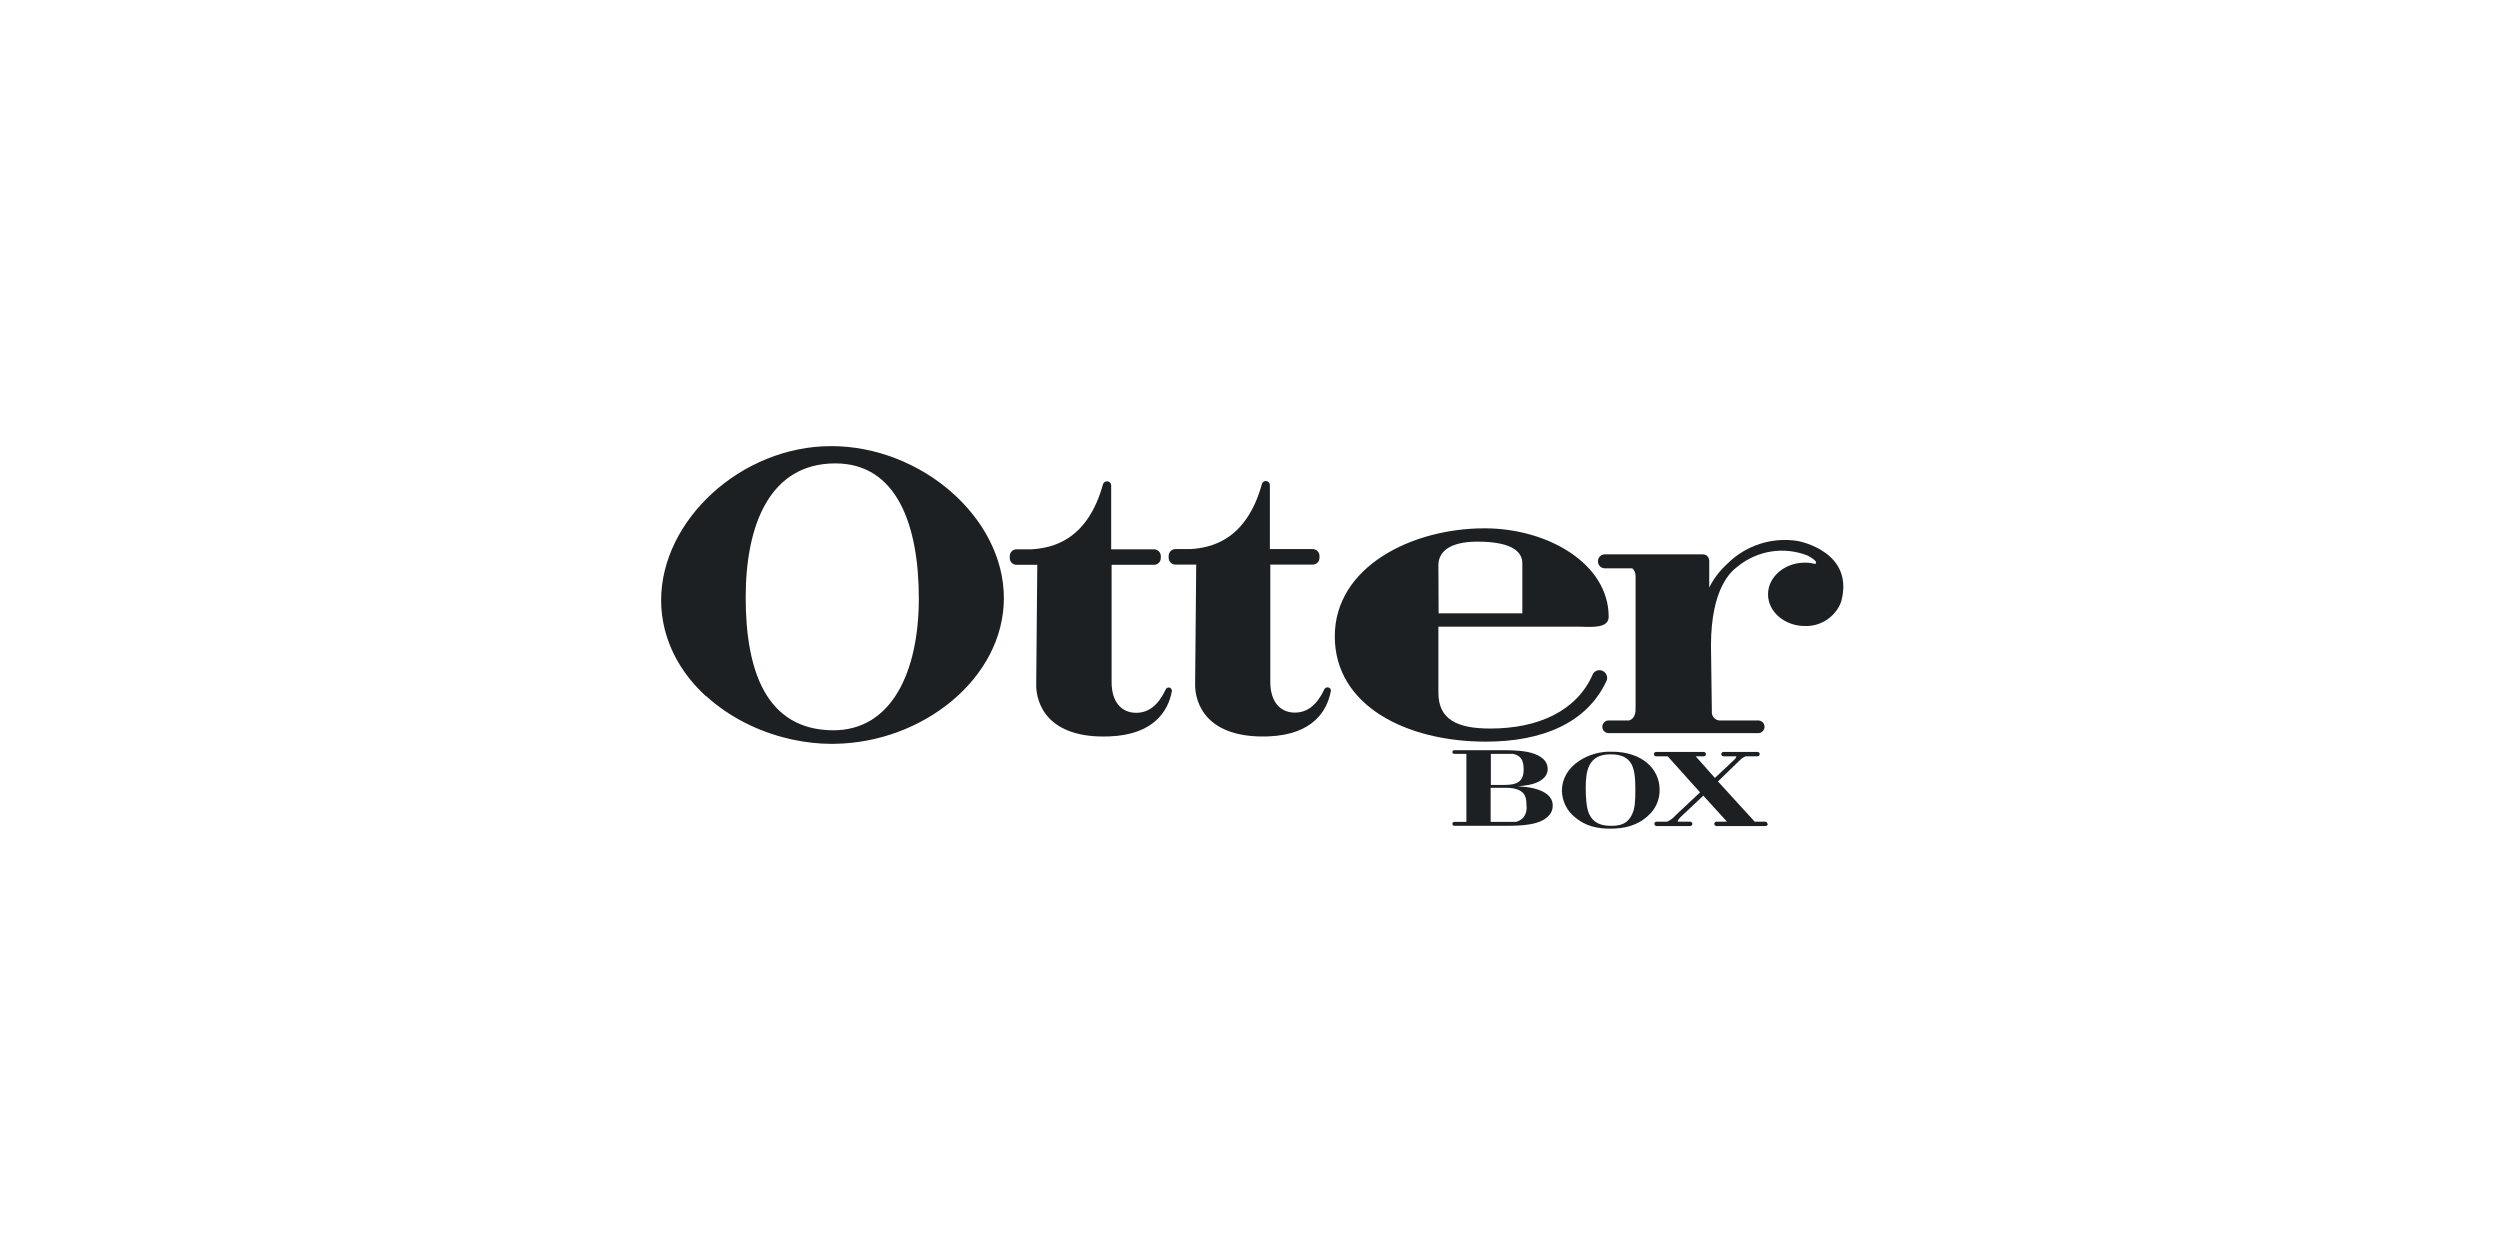 <svg width="225" height="113" viewBox="0 0 225 113" fill="none" xmlns="http://www.w3.org/2000/svg">
<path fill-rule="evenodd" clip-rule="evenodd" d="M59.5 54.04C59.5 46.801 66.72 40.151 74.805 40.151C82.91 40.151 90.347 46.584 90.349 53.826C90.349 61.005 83.095 66.845 75.09 66.944L75.079 66.944C75.038 66.946 75 66.948 74.964 66.948H74.886C73.678 66.948 72.519 66.818 71.349 66.568C71.316 66.561 71.284 66.554 71.251 66.546C71.219 66.539 71.186 66.532 71.154 66.525C71.133 66.52 71.112 66.515 71.092 66.511C71.071 66.507 71.05 66.502 71.03 66.497C71.03 66.495 71.028 66.495 71.028 66.493C68.171 65.834 65.567 64.485 63.56 62.651C63.556 62.653 63.552 62.654 63.548 62.655C63.544 62.656 63.541 62.657 63.536 62.659C61.575 60.867 60.196 58.606 59.704 56.084L59.702 56.072C59.697 56.051 59.692 56.031 59.689 56.01C59.655 55.835 59.628 55.657 59.604 55.48C59.601 55.459 59.598 55.437 59.594 55.416C59.591 55.394 59.587 55.372 59.584 55.351C59.563 55.183 59.547 55.014 59.535 54.845C59.533 54.822 59.531 54.798 59.529 54.775C59.526 54.749 59.523 54.722 59.521 54.696C59.508 54.477 59.5 54.261 59.5 54.04ZM82.694 53.863C82.694 47.273 80.727 41.706 75.179 41.706C69.316 41.706 67.113 47.175 67.113 53.765C67.113 60.355 68.943 65.667 74.943 65.726C80.254 65.765 82.694 60.454 82.694 53.863Z" fill="#1D2023"/>
<path d="M104.904 62.067C104.963 61.91 105.14 61.831 105.298 61.89C105.396 61.949 105.475 62.067 105.475 62.185C105.475 62.224 105.475 62.244 105.455 62.283C105.121 63.956 103.881 66.12 99.848 66.277C94.242 66.493 93.258 63.287 93.258 61.654L93.356 50.834H91.487C91.153 50.834 90.878 50.558 90.878 50.224V50.047C90.878 49.712 91.153 49.437 91.487 49.437H92.845C94.734 49.319 97.881 48.63 99.278 43.555C99.337 43.417 99.475 43.319 99.632 43.319C99.829 43.319 99.986 43.456 100.006 43.653V49.437H103.862C104.196 49.437 104.472 49.712 104.472 50.047V50.224C104.472 50.558 104.196 50.834 103.862 50.834H100.045V61.398C100.045 63.149 100.911 64.152 102.249 64.152C103.37 64.152 104.235 63.483 104.904 62.067Z" fill="#1D2023"/>
<path d="M119.6 61.89C119.443 61.811 119.246 61.89 119.187 62.047C118.518 63.464 117.652 64.133 116.531 64.133C115.193 64.133 114.328 63.129 114.328 61.378V50.814H118.144C118.479 50.814 118.754 50.539 118.754 50.204V50.027C118.754 49.693 118.479 49.417 118.144 49.417H114.288V43.693C114.308 43.535 114.21 43.378 114.052 43.319C113.855 43.24 113.659 43.339 113.58 43.535C112.183 48.611 109.036 49.299 107.147 49.417H105.79C105.455 49.417 105.18 49.693 105.18 50.027V50.204C105.18 50.539 105.455 50.814 105.79 50.814H107.659L107.56 61.634C107.56 63.267 108.544 66.474 114.151 66.277C118.183 66.12 119.423 63.956 119.757 62.283C119.777 62.244 119.777 62.224 119.777 62.185C119.797 62.047 119.718 61.929 119.6 61.89Z" fill="#1D2023"/>
<path fill-rule="evenodd" clip-rule="evenodd" d="M144.565 61.319C142.814 65.077 138.781 66.749 133.725 66.749C126.584 66.749 120.131 63.523 120.131 57.267C120.131 51.011 127.056 47.548 133.607 47.548C139.312 47.548 144.781 50.735 144.781 55.516C144.781 56.482 143.452 56.441 142.493 56.41C142.339 56.406 142.194 56.401 142.066 56.401H129.456V62.342C129.456 64.742 131.128 65.569 134.118 65.569C138.446 65.569 141.869 63.995 143.325 60.749V60.729C143.443 60.473 143.679 60.316 143.955 60.316C144.328 60.316 144.643 60.631 144.643 61.005C144.643 61.064 144.643 61.123 144.624 61.182C144.604 61.241 144.584 61.28 144.565 61.319ZM137.01 50.696C137.01 49.476 135.731 48.748 132.977 48.748C130.499 48.748 129.456 49.634 129.456 50.873L129.476 55.201H137.01V50.696Z" fill="#1D2023"/>
<path d="M161.798 48.689C159.477 48.316 157.116 49.083 155.463 50.735C154.794 51.345 154.224 52.073 153.831 52.88V50.676L153.831 50.669L153.832 50.656C153.84 50.523 153.88 49.889 153.201 49.889H144.427C144.093 49.889 143.817 50.165 143.817 50.499V50.539C143.817 50.873 144.093 51.148 144.427 51.148H146.906C147.102 51.326 147.201 51.562 147.201 51.817V63.759C147.22 64.506 146.886 64.762 146.611 64.841H144.742C144.427 64.86 144.191 65.136 144.211 65.451C144.23 65.765 144.506 66.001 144.82 65.982H158.277C158.591 65.962 158.827 65.687 158.808 65.372C158.788 65.057 158.513 64.821 158.198 64.841H154.735C154.322 64.801 154.027 64.428 154.067 64.034L153.988 58.132C153.988 52.849 155.866 51.392 156.343 51.022L156.386 50.989L156.408 50.971C158.178 49.535 160.578 49.162 162.703 50.008C163.588 50.499 163.509 50.676 163.352 50.755C163.057 50.676 162.762 50.637 162.447 50.637C160.618 50.637 159.122 51.916 159.122 53.49C159.122 55.063 160.618 56.342 162.447 56.342C163.687 56.382 164.847 55.732 165.477 54.65C165.575 54.493 165.654 54.296 165.713 54.119C166.899 49.701 162.06 48.741 161.808 48.691L161.8 48.69C161.798 48.69 161.798 48.689 161.798 48.689Z" fill="#1D2023"/>
<path d="M158.867 73.949C158.965 73.949 159.063 74.028 159.063 74.146C159.087 74.134 159.097 74.129 159.1 74.132C159.1 74.132 159.101 74.132 159.1 74.132C159.101 74.133 159.102 74.134 159.102 74.135C159.103 74.138 159.103 74.141 159.103 74.146C159.103 74.244 159.024 74.343 158.906 74.343H154.46C154.342 74.323 154.283 74.225 154.283 74.126C154.303 74.028 154.362 73.969 154.46 73.949H155.424L153.299 71.608L151.273 73.516C151.096 73.694 150.997 73.831 150.997 73.91V73.949H152.139C152.257 73.969 152.316 74.067 152.316 74.166C152.296 74.264 152.237 74.323 152.139 74.343H149.07C148.952 74.323 148.893 74.225 148.893 74.126C148.912 74.028 148.971 73.969 149.07 73.949H150.053C150.329 73.811 150.584 73.635 150.781 73.398L153.004 71.313L150.093 68.067H149.05C148.952 68.067 148.853 67.988 148.853 67.87C148.853 67.772 148.932 67.674 149.05 67.674H153.339C153.437 67.674 153.535 67.752 153.535 67.87C153.535 67.988 153.457 68.067 153.339 68.067H152.611L154.342 70.015L156.034 68.421C156.112 68.362 156.27 68.185 156.27 68.087V68.067H155.109C155.011 68.067 154.912 67.988 154.912 67.87C154.912 67.772 154.991 67.693 155.089 67.674H158.178C158.276 67.674 158.375 67.752 158.375 67.87C158.375 67.969 158.296 68.067 158.178 68.067H157.096C156.919 68.146 156.742 68.264 156.585 68.421L154.617 70.329L157.922 73.949H158.867Z" fill="#1D2023"/>
<path fill-rule="evenodd" clip-rule="evenodd" d="M145.076 67.654C144.033 67.615 142.991 67.91 142.125 68.48C141.063 69.189 140.571 70.153 140.571 71.175C140.591 72.1 141.023 72.985 141.751 73.556C142.696 74.362 143.778 74.579 144.919 74.579C146.119 74.579 147.319 74.343 148.302 73.438C148.991 72.848 149.384 71.982 149.365 71.077C149.365 69.149 147.732 67.654 145.076 67.654ZM146.925 73.202C146.493 74.225 145.706 74.323 145.017 74.323C144.191 74.323 143.424 74.146 143.01 73.222C142.774 72.71 142.715 71.726 142.715 70.92C142.715 69.425 142.912 67.89 144.938 67.89C146.965 67.89 147.181 69.129 147.181 71.058C147.181 72.257 147.122 72.749 146.925 73.202Z" fill="#1D2023"/>
<path fill-rule="evenodd" clip-rule="evenodd" d="M136.932 70.793C137.197 70.817 137.448 70.838 137.699 70.88C138.702 71.057 139.784 71.529 139.745 72.533C139.745 72.828 139.646 73.103 139.45 73.339C138.702 74.264 136.991 74.323 135.495 74.323H130.892C130.794 74.323 130.715 74.244 130.715 74.146C130.715 74.048 130.794 73.969 130.892 73.969H131.974V67.851H130.853C130.774 67.831 130.695 67.752 130.715 67.654C130.735 67.575 130.813 67.497 130.912 67.516H135.515L135.536 67.517C136.376 67.536 137.312 67.558 138.112 67.851C139.036 68.205 139.292 68.716 139.292 69.208C139.292 69.956 138.604 70.448 137.581 70.644C137.266 70.703 136.931 70.743 136.597 70.762C136.712 70.774 136.823 70.784 136.932 70.793ZM137.128 69.248C137.128 68.343 136.813 67.988 136.184 67.851H134.177V70.644H135.377C136.518 70.644 137.128 70.369 137.128 69.248ZM136.44 73.969C136.676 73.91 136.912 73.772 137.089 73.595C137.325 73.3 137.443 72.907 137.384 72.493C137.384 72.002 137.325 71.549 136.971 71.274C136.558 70.939 135.928 70.9 135.515 70.9H134.158V73.969H136.44Z" fill="#1D2023"/>
</svg>
